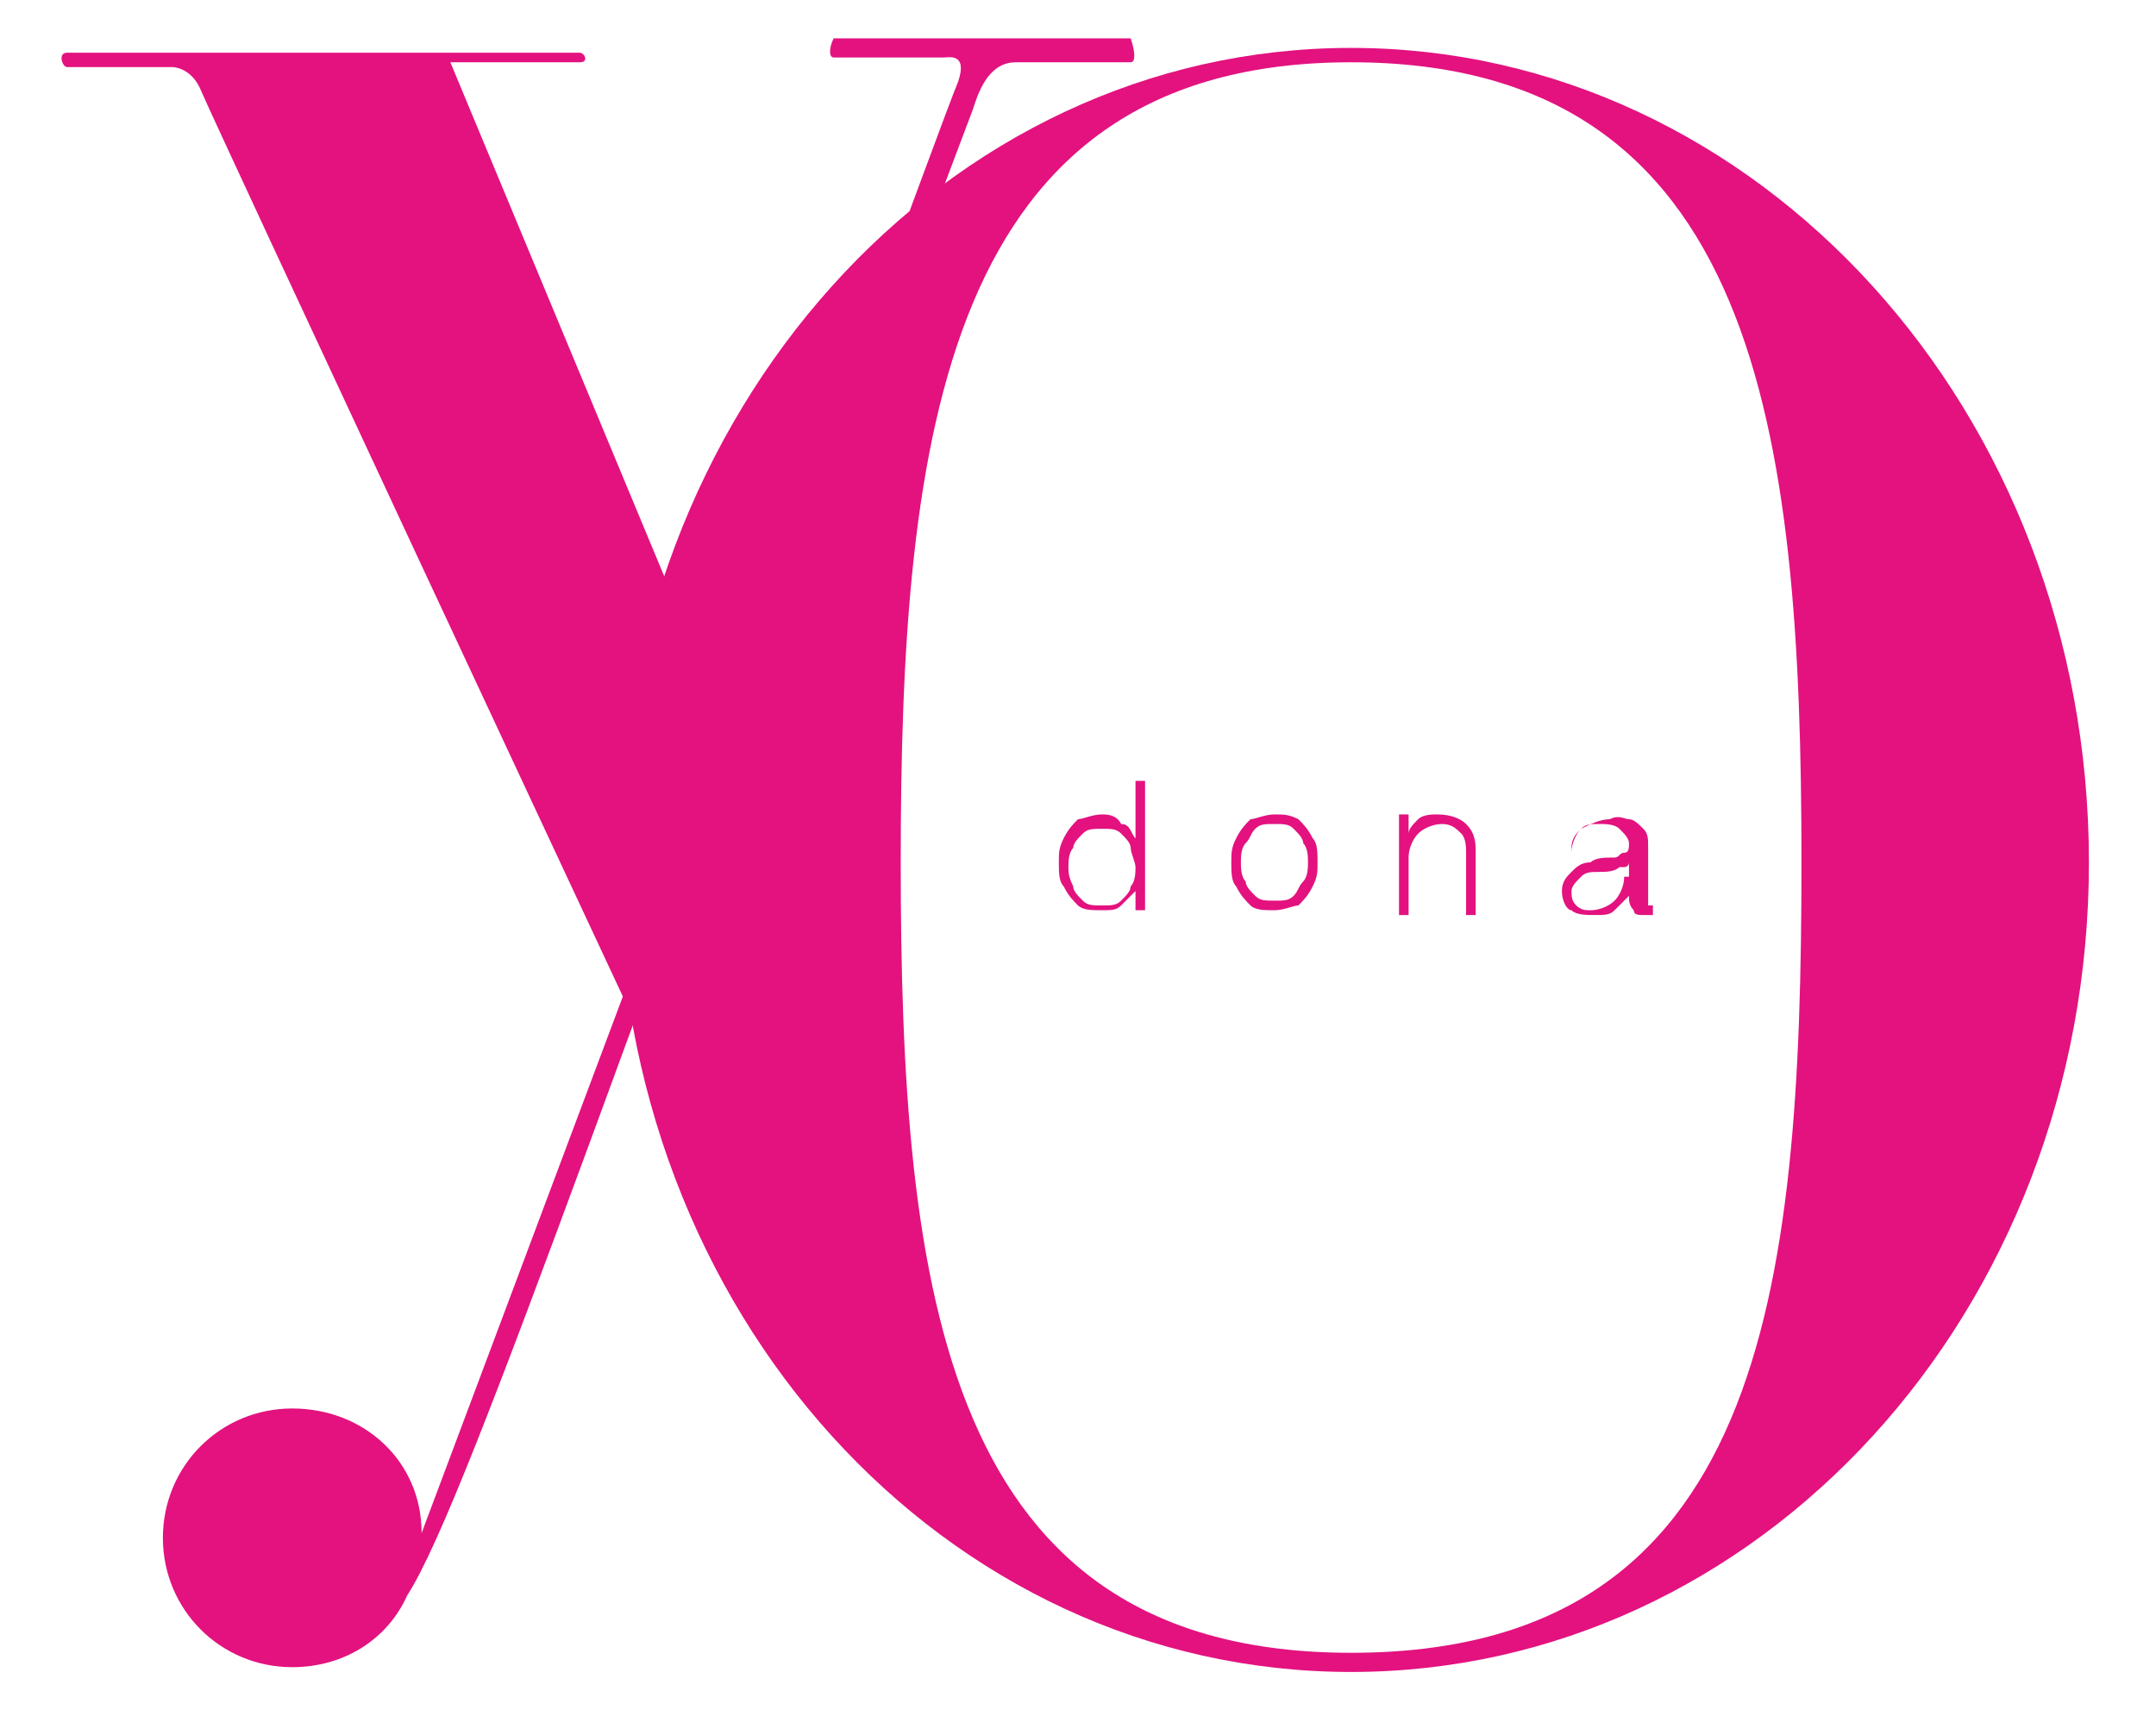 <?xml version="1.0" encoding="utf-8"?>
<!-- Generator: Adobe Illustrator 24.2.3, SVG Export Plug-In . SVG Version: 6.00 Build 0)  -->
<svg version="1.1" id="Capa_1" xmlns="http://www.w3.org/2000/svg" xmlns:xlink="http://www.w3.org/1999/xlink" x="0px" y="0px"
	 viewBox="0 0 45 35.7" style="enable-background:new 0 0 45 35.7;" xml:space="preserve">
<style type="text/css">
	.st0{fill:#598DAC;}
	.st1{fill:#0075BF;}
	.st2{fill-rule:evenodd;clip-rule:evenodd;}
	.st3{fill-rule:evenodd;clip-rule:evenodd;fill:#E30613;}
	.st4{clip-path:url(#SVGID_2_);}
	.st5{fill:#E50C7E;}
	.st6{fill-rule:evenodd;clip-rule:evenodd;fill:#E3127F;}
</style>
<g id="yodona">
	<g>
		<g>
			<path class="st6" d="M22.3,18.1c0-0.1,0-0.3,0.1-0.4c0-0.1,0.1-0.2,0.2-0.3c0.1-0.1,0.2-0.1,0.4-0.1c0.2,0,0.3,0,0.4,0.1
				c0.1,0.1,0.2,0.2,0.2,0.3c0,0.1,0.1,0.3,0.1,0.4c0,0.1,0,0.3-0.1,0.4c0,0.1-0.1,0.2-0.2,0.3c-0.1,0.1-0.2,0.1-0.4,0.1
				c-0.2,0-0.3,0-0.4-0.1c-0.1-0.1-0.2-0.2-0.2-0.3C22.3,18.3,22.3,18.2,22.3,18.1 M23.9,16.3h-0.2v1.2h0c-0.1-0.1-0.1-0.3-0.3-0.3
				C23.3,17,23.1,17,23,17c-0.2,0-0.4,0.1-0.5,0.1c-0.1,0.1-0.2,0.2-0.3,0.4c-0.1,0.2-0.1,0.3-0.1,0.5c0,0.2,0,0.4,0.1,0.5
				c0.1,0.2,0.2,0.3,0.3,0.4c0.1,0.1,0.3,0.1,0.5,0.1c0.2,0,0.3,0,0.4-0.1c0.1-0.1,0.2-0.2,0.3-0.3h0v0.4h0.2V16.3z"/>
			<path class="st6" d="M26.6,17c-0.2,0-0.4,0.1-0.5,0.1c-0.1,0.1-0.2,0.2-0.3,0.4c-0.1,0.2-0.1,0.3-0.1,0.5c0,0.2,0,0.4,0.1,0.5
				c0.1,0.2,0.2,0.3,0.3,0.4c0.1,0.1,0.3,0.1,0.5,0.1c0.2,0,0.4-0.1,0.5-0.1c0.1-0.1,0.2-0.2,0.3-0.4c0.1-0.2,0.1-0.3,0.1-0.5
				c0-0.2,0-0.4-0.1-0.5c-0.1-0.2-0.2-0.3-0.3-0.4C26.9,17,26.8,17,26.6,17 M26.6,17.2c0.2,0,0.3,0,0.4,0.1c0.1,0.1,0.2,0.2,0.2,0.3
				c0.1,0.1,0.1,0.3,0.1,0.4c0,0.1,0,0.3-0.1,0.4c-0.1,0.1-0.1,0.2-0.2,0.3c-0.1,0.1-0.2,0.1-0.4,0.1c-0.2,0-0.3,0-0.4-0.1
				c-0.1-0.1-0.2-0.2-0.2-0.3c-0.1-0.1-0.1-0.3-0.1-0.4c0-0.1,0-0.3,0.1-0.4c0.1-0.1,0.1-0.2,0.2-0.3C26.3,17.2,26.4,17.2,26.6,17.2
				"/>
			<path class="st6" d="M29.2,19.1h0.2v-1.2c0-0.2,0.1-0.4,0.2-0.5c0.1-0.1,0.3-0.2,0.5-0.2c0.2,0,0.3,0.1,0.4,0.2
				c0.1,0.1,0.1,0.3,0.1,0.4v1.3h0.2v-1.3c0-0.2,0-0.4-0.2-0.6c-0.1-0.1-0.3-0.2-0.6-0.2c-0.1,0-0.3,0-0.4,0.1
				c-0.1,0.1-0.2,0.2-0.2,0.3h0V17h-0.2V19.1z"/>
			<path class="st6" d="M33.9,18.3c0,0.2-0.1,0.4-0.2,0.5c-0.1,0.1-0.3,0.2-0.5,0.2c-0.1,0-0.2,0-0.3-0.1c-0.1-0.1-0.1-0.2-0.1-0.3
				c0-0.1,0.1-0.2,0.2-0.3c0.1-0.1,0.2-0.1,0.4-0.1c0.1,0,0.3,0,0.4-0.1c0,0,0.1,0,0.1,0c0,0,0.1,0,0.1-0.1h0V18.3z M32.8,17.7
				c0-0.2,0.1-0.3,0.2-0.4c0.1-0.1,0.2-0.1,0.4-0.1c0.1,0,0.3,0,0.4,0.1c0.1,0.1,0.2,0.2,0.2,0.3c0,0.1,0,0.2-0.1,0.2
				c-0.1,0-0.1,0.1-0.2,0.1c-0.2,0-0.4,0-0.5,0.1c-0.2,0-0.3,0.1-0.4,0.2c-0.1,0.1-0.2,0.2-0.2,0.4c0,0.2,0.1,0.4,0.2,0.4
				c0.1,0.1,0.3,0.1,0.5,0.1c0.2,0,0.3,0,0.4-0.1c0.1-0.1,0.2-0.2,0.3-0.3h0c0,0.1,0,0.2,0.1,0.3c0,0.1,0.1,0.1,0.2,0.1
				c0,0,0.1,0,0.1,0c0,0,0,0,0.1,0v-0.2c0,0,0,0,0,0c0,0,0,0,0,0c0,0-0.1,0-0.1,0c0,0,0-0.1,0-0.1v-1.1c0-0.2,0-0.3-0.1-0.4
				c-0.1-0.1-0.2-0.2-0.3-0.2c-0.1,0-0.2-0.1-0.4,0c-0.2,0-0.4,0.1-0.6,0.2c-0.1,0.1-0.2,0.3-0.2,0.5L32.8,17.7z"/>
		</g>
		<path class="st6" d="M18.8,18c0,9,0.9,16.5,9.4,16.5c8.6,0,9.4-7.5,9.4-16.5c0-9-0.9-16.7-9.4-16.7C19.7,1.3,18.8,9.1,18.8,18
			 M12.9,18c0-9.4,6.8-17,15.3-17c8.5,0,15.4,7.6,15.4,17s-6.9,16.9-15.4,16.9S12.9,27.4,12.9,18"/>
		<path class="st6" d="M23.6,0.8h-6.2c-0.1,0.2-0.1,0.4,0,0.4h2.3c0.1,0,0.5-0.1,0.3,0.5c-0.3,0.7-4.9,13.3-4.9,13.3L9.4,1.3h2.7
			c0.2,0,0.1-0.2,0-0.2H1.4c-0.2,0-0.1,0.3,0,0.3c0.4,0,2.2,0,2.2,0s0.4,0,0.6,0.5c0.2,0.5,8.8,18.9,8.8,18.9L8.8,32
			c0-1.5-1.2-2.6-2.7-2.6c-1.5,0-2.7,1.2-2.7,2.7c0,1.5,1.2,2.7,2.7,2.7c1.1,0,2-0.6,2.4-1.5c1.3-2,4.9-12.8,11.8-31
			c0.1-0.3,0.3-1,0.9-1h2.4C23.7,1.3,23.7,1.1,23.6,0.8z"/>
	</g>
</g>
</svg>
